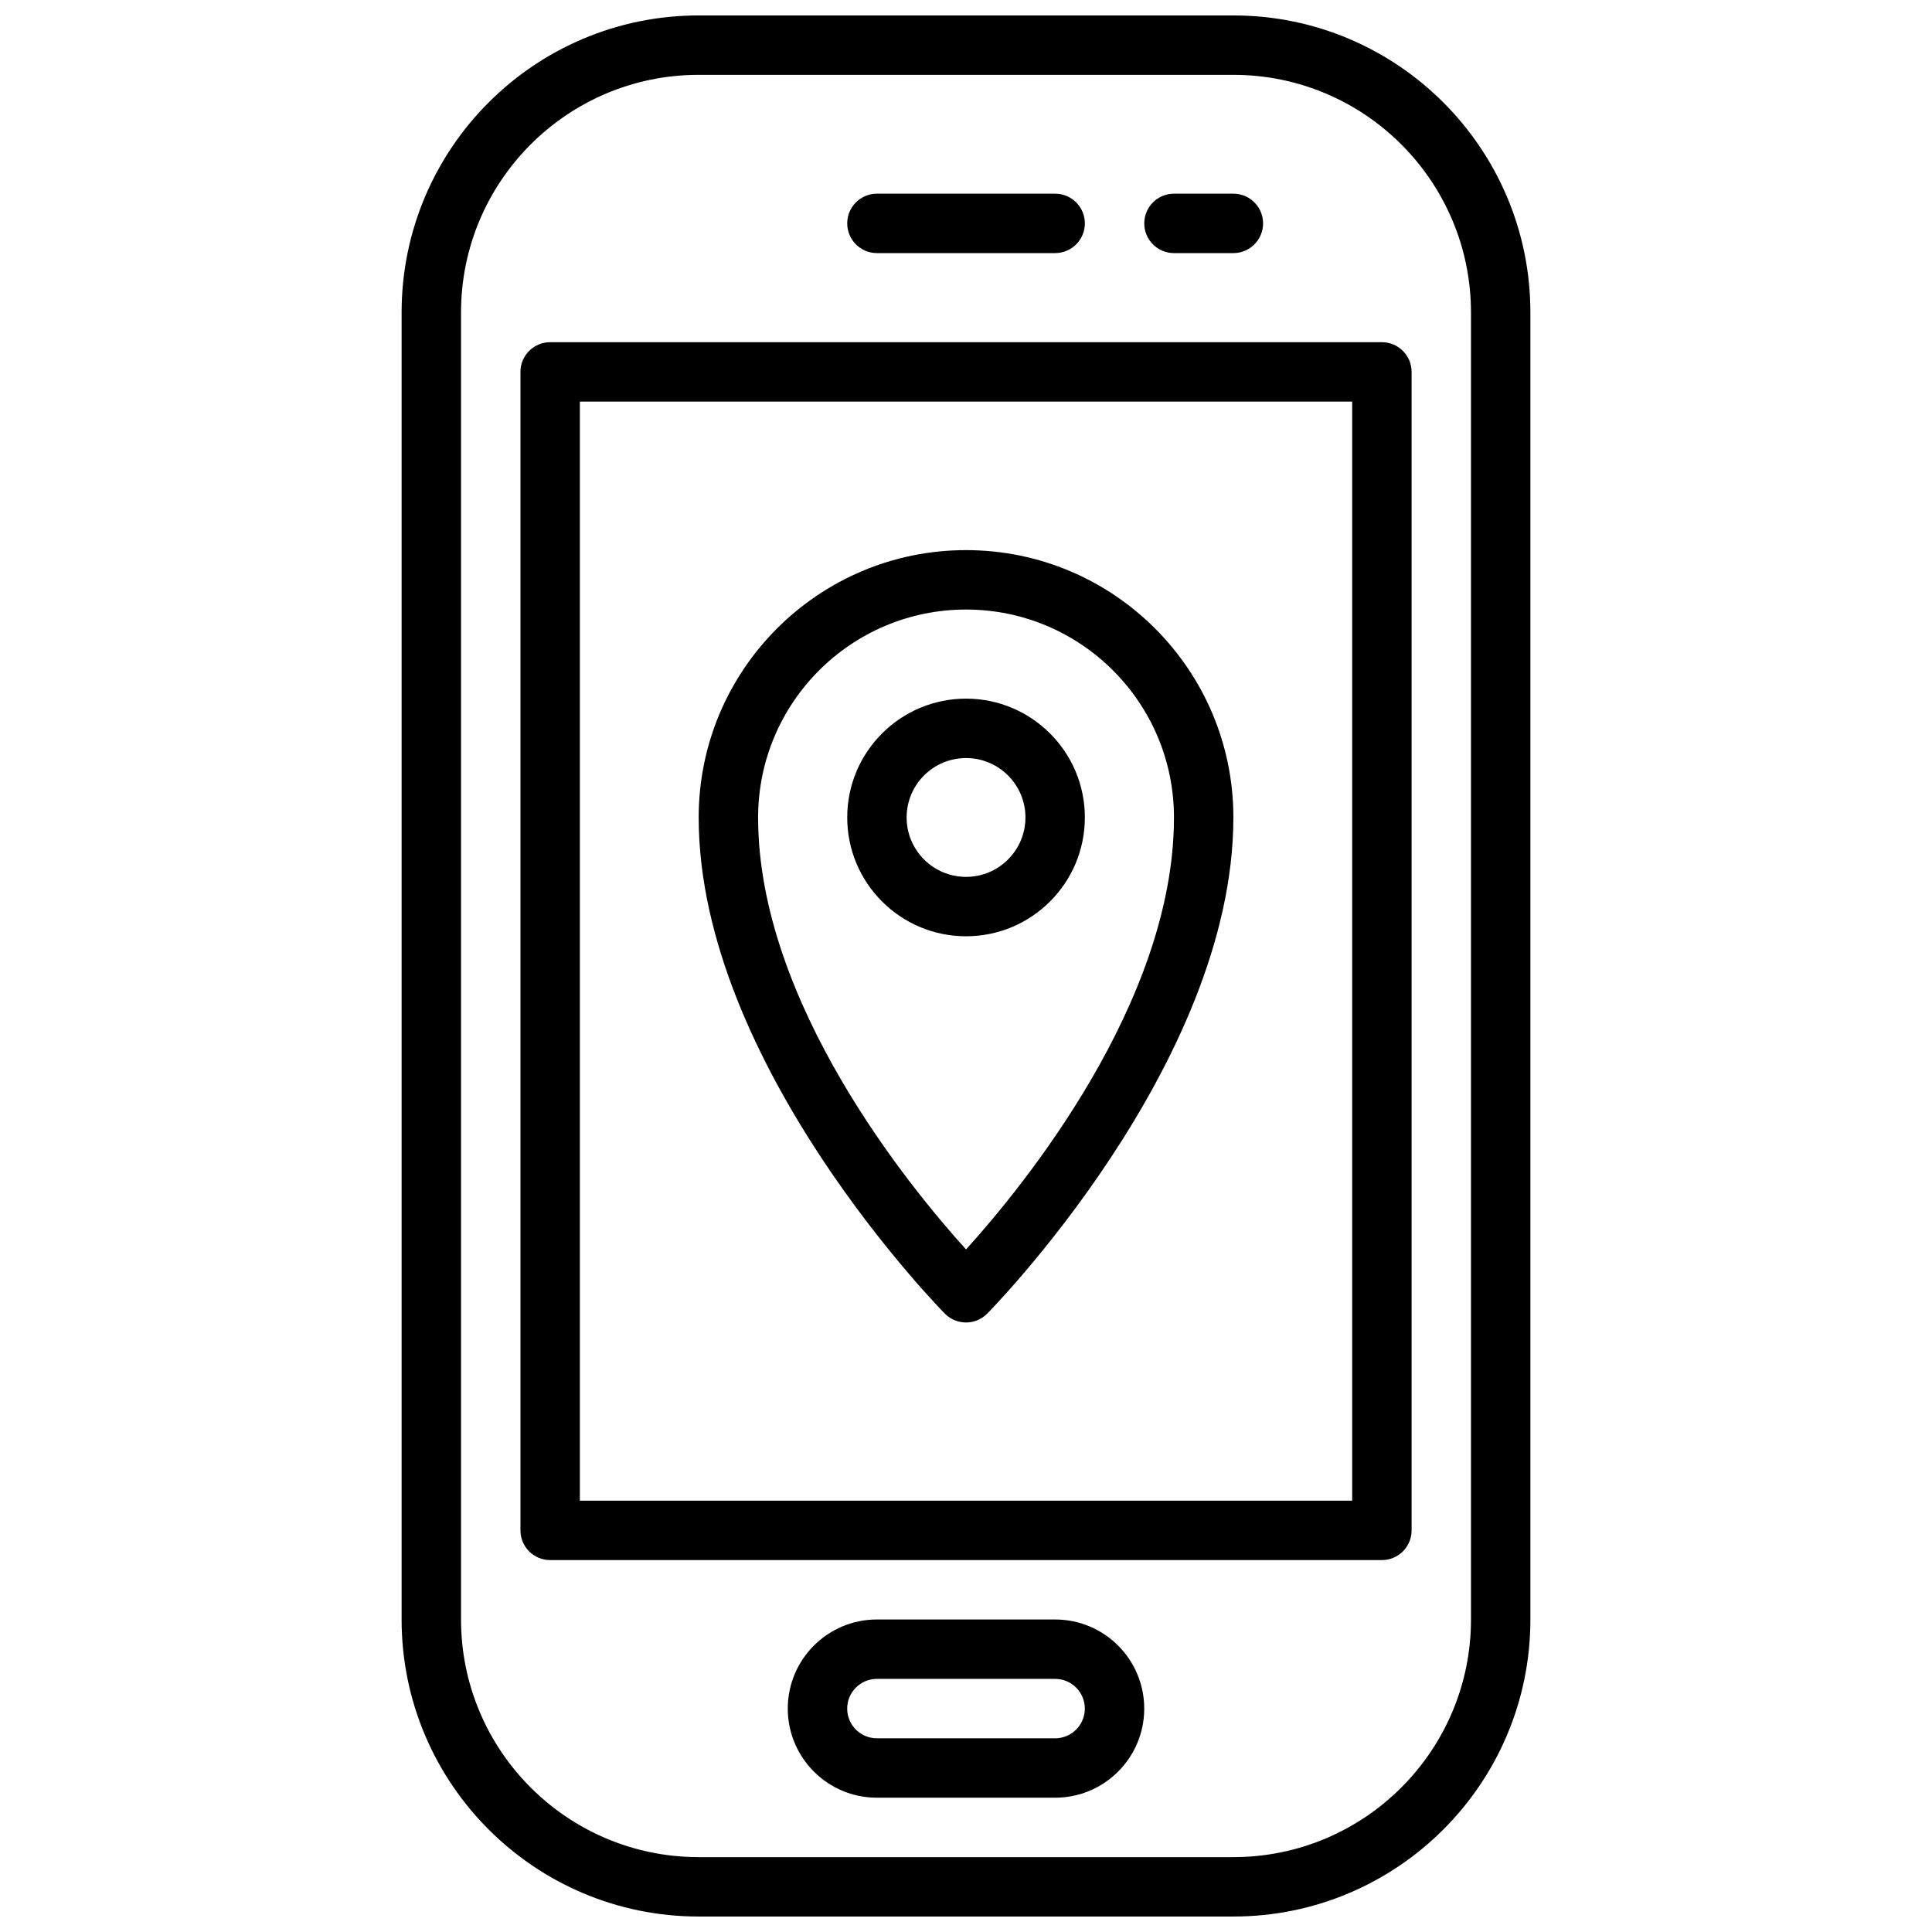 <?xml version="1.0" encoding="UTF-8"?>
<!-- Uploaded to: SVG Repo, www.svgrepo.com, Generator: SVG Repo Mixer Tools -->
<svg width="800px" height="800px" version="1.1" viewBox="144 144 512 512" xmlns="http://www.w3.org/2000/svg">
 <defs>
  <clipPath id="a">
   <path d="m250 148.09h300v503.81h-300z"/>
  </clipPath>
 </defs>
 <g clip-path="url(#a)">
  <path d="m250.43 573.18c0 43.453 35.266 78.719 78.719 78.719h141.7c43.453 0 78.719-35.266 78.719-78.719v-346.37c0-43.453-35.266-78.719-78.719-78.719h-141.7c-43.453 0-78.719 35.266-78.719 78.719zm15.746 0v-346.37c0-34.762 28.211-62.977 62.973-62.977h141.7c34.762 0 62.977 28.215 62.977 62.977v346.37c0 34.762-28.215 62.977-62.977 62.977h-141.7c-34.762 0-62.973-28.215-62.973-62.977zm157.44 47.23c13.039 0 23.617-10.578 23.617-23.613 0-13.039-10.578-23.617-23.617-23.617h-47.23c-13.035 0-23.617 10.578-23.617 23.617 0 13.035 10.582 23.613 23.617 23.613zm0-15.742h-47.23c-4.348 0-7.871-3.527-7.871-7.871 0-4.348 3.523-7.875 7.871-7.875h47.23c4.348 0 7.875 3.527 7.875 7.875 0 4.344-3.527 7.871-7.875 7.871zm-133.82-369.98c-4.344 0-7.871 3.523-7.871 7.871v307.01c0 4.348 3.527 7.871 7.871 7.871h220.42c4.344 0 7.871-3.523 7.871-7.871v-307.01c0-4.348-3.527-7.871-7.871-7.871zm7.875 15.742h204.67v291.27h-204.67zm102.34 39.359c-39.109 0-70.852 31.742-70.852 70.848 0 65.672 65.277 131.53 65.277 131.53 3.086 3.07 8.059 3.07 11.145 0 0 0 65.277-65.855 65.277-131.53 0-39.105-31.742-70.848-70.848-70.848zm0 15.746c30.414 0 55.102 24.688 55.102 55.102 0 49.027-40.113 97.914-55.102 114.48-14.988-16.562-55.105-65.449-55.105-114.48 0-30.414 24.688-55.102 55.105-55.102zm0 23.613c-17.383 0-31.488 14.109-31.488 31.488 0 17.383 14.105 31.488 31.488 31.488 17.379 0 31.488-14.105 31.488-31.488 0-17.379-14.109-31.488-31.488-31.488zm0 15.746c8.688 0 15.742 7.055 15.742 15.742 0 8.691-7.055 15.746-15.742 15.746-8.691 0-15.746-7.055-15.746-15.746 0-8.688 7.055-15.742 15.746-15.742zm55.102-133.82h15.746c4.344 0 7.871-3.527 7.871-7.871 0-4.348-3.527-7.875-7.871-7.875h-15.746c-4.344 0-7.871 3.527-7.871 7.875 0 4.344 3.527 7.871 7.871 7.871zm-78.719 0h47.23c4.348 0 7.875-3.527 7.875-7.871 0-4.348-3.527-7.875-7.875-7.875h-47.23c-4.348 0-7.871 3.527-7.871 7.875 0 4.344 3.523 7.871 7.871 7.871z" fill-rule="evenodd"/>
 </g>
</svg>